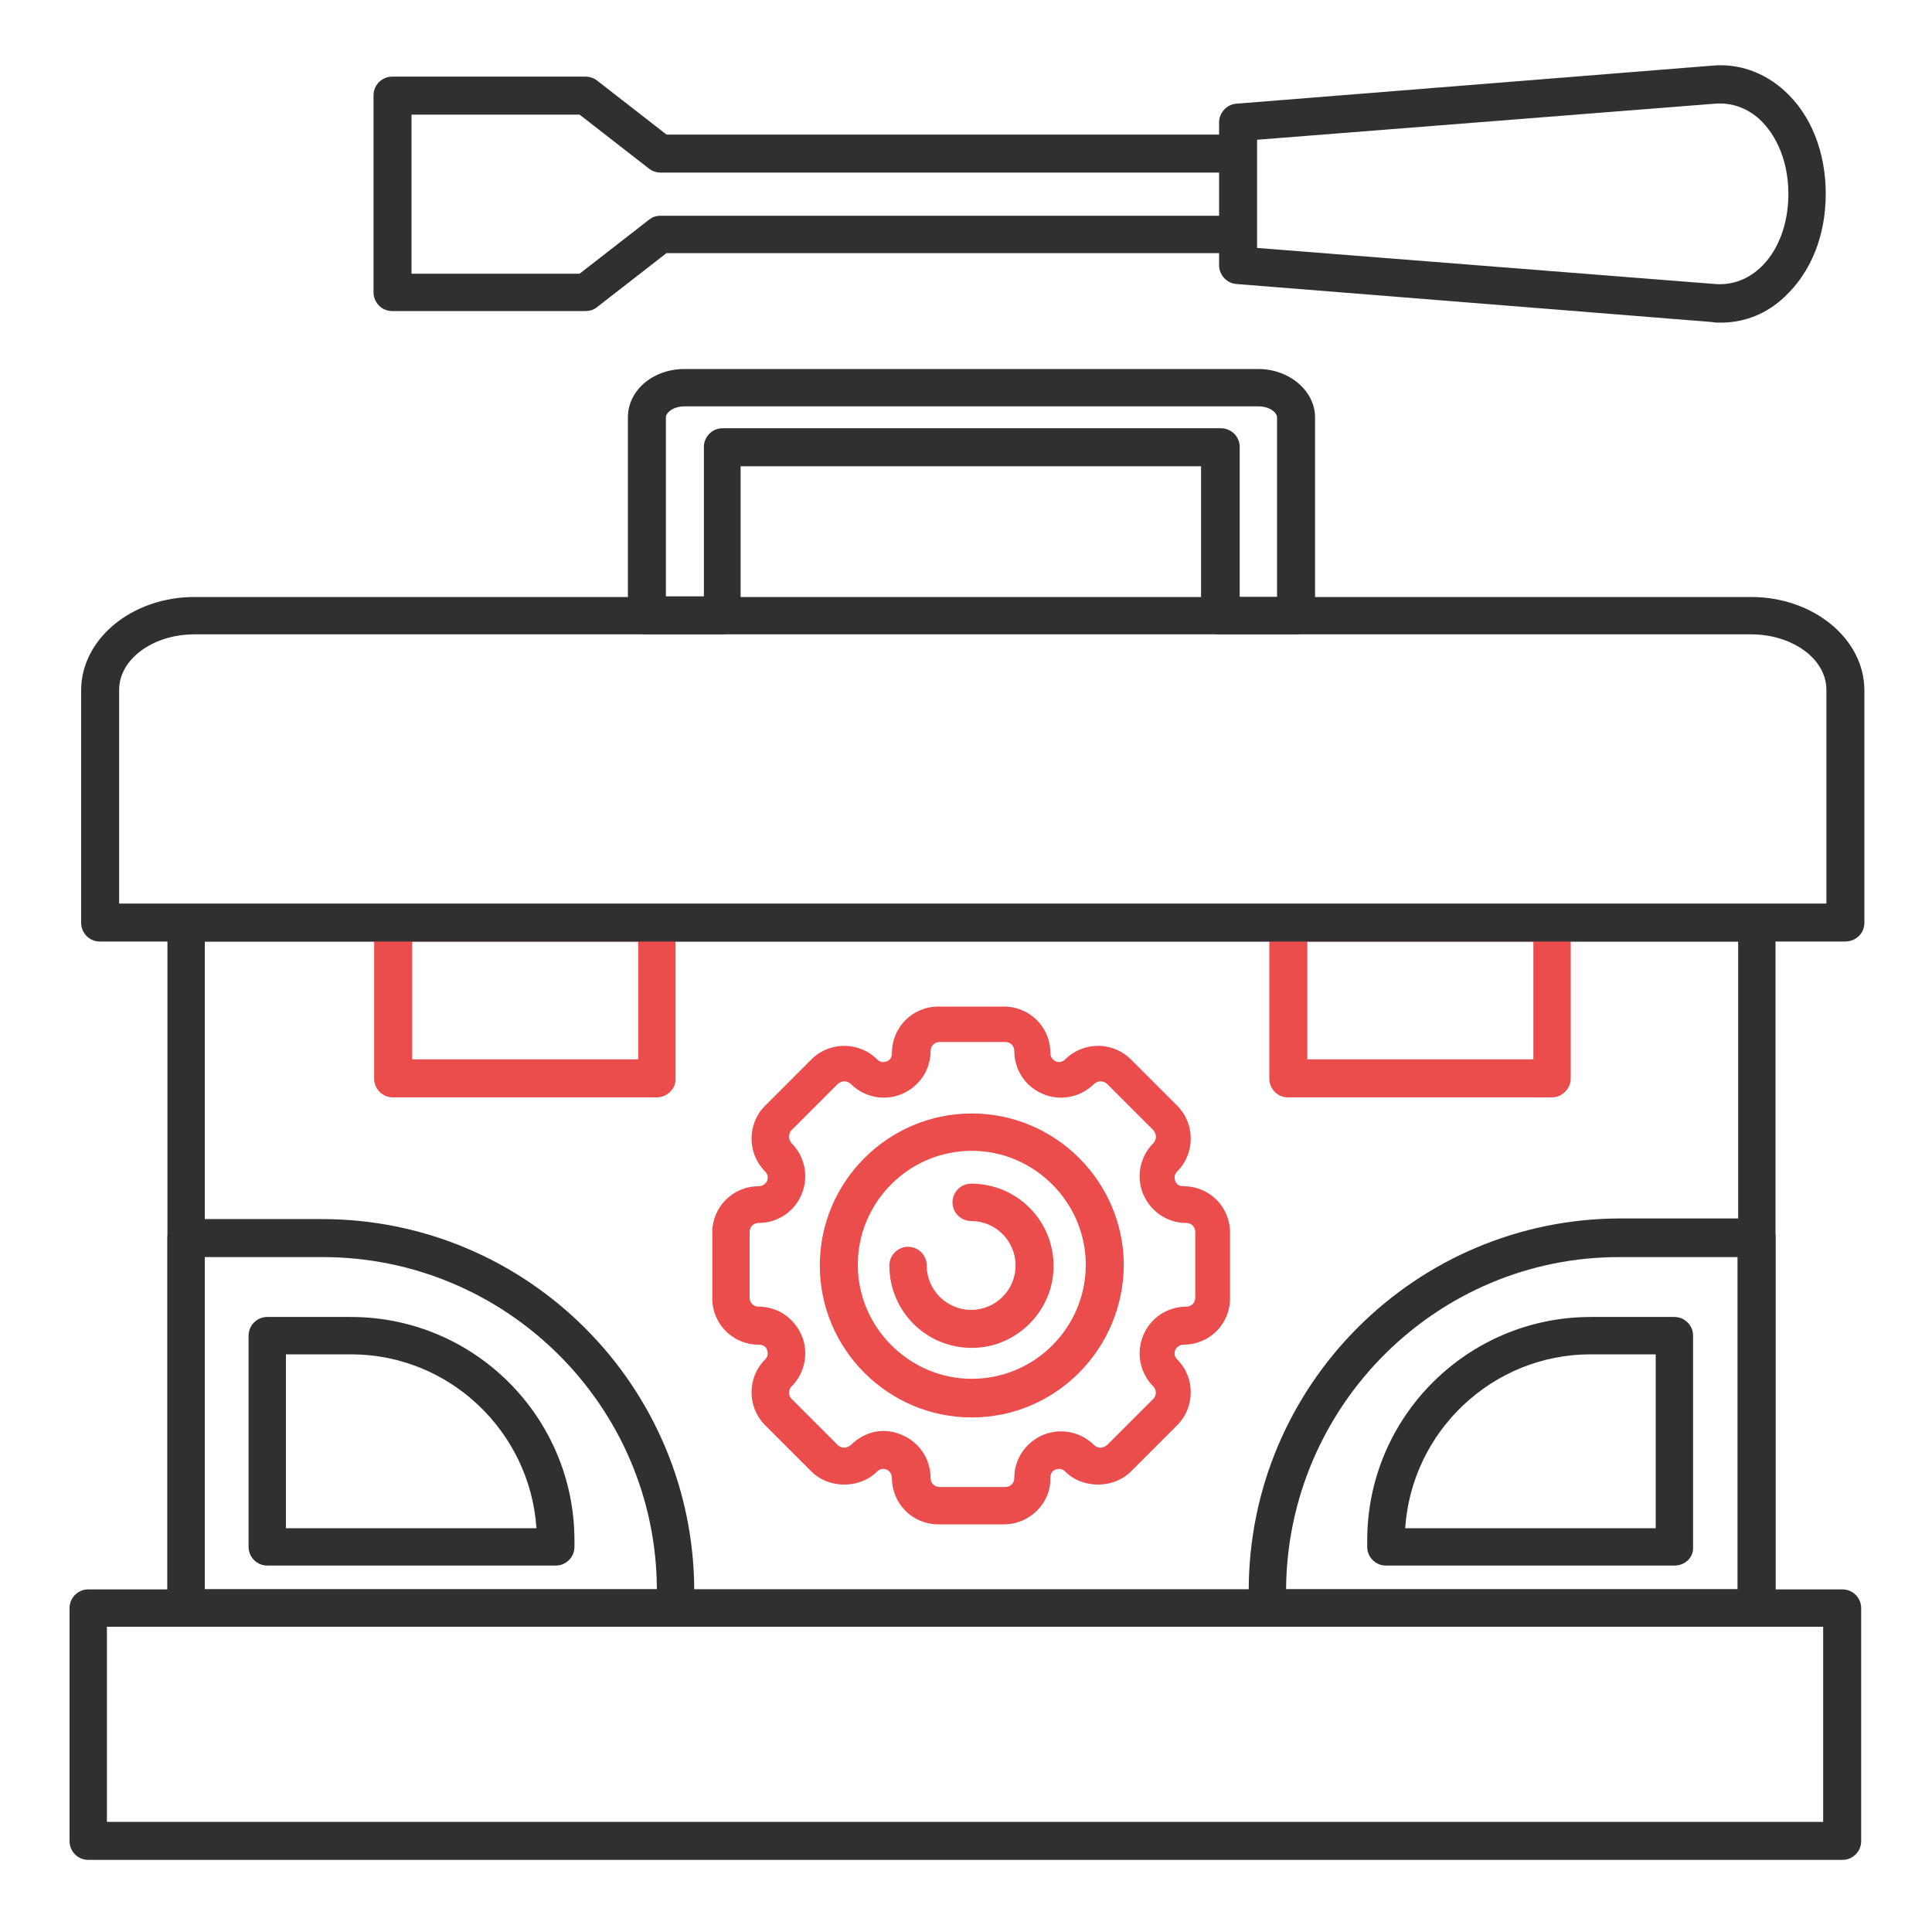 <?xml version="1.0" encoding="utf-8"?>
<!-- Generator: Adobe Illustrator 27.7.0, SVG Export Plug-In . SVG Version: 6.00 Build 0)  -->
<svg version="1.1" id="optimization" xmlns="http://www.w3.org/2000/svg" xmlns:xlink="http://www.w3.org/1999/xlink" x="0px"
	 y="0px" viewBox="0 0 300 300" style="enable-background:new 0 0 300 300;" xml:space="preserve">
<style type="text/css">
	.st0{fill:#303030;}
	.st1{fill:#EB4D4D;}
</style>
<g>
	<g>
		<path class="st0" d="M286.1,288.8H13.7c-1.6,0-2.9-1.3-2.9-2.9v-36.2c0-1.6,1.3-2.9,2.9-2.9h272.4c1.6,0,2.9,1.3,2.9,2.9v36.2
			C289,287.5,287.7,288.8,286.1,288.8z M16.6,282.9h266.5v-30.3H16.6V282.9z"/>
	</g>
	<g>
		<path class="st0" d="M272.8,252.6H28.9c-1.6,0-2.9-1.3-2.9-2.9V143.3c0-1.6,1.3-2.9,2.9-2.9h243.9c1.6,0,2.9,1.3,2.9,2.9v106.4
			C275.7,251.3,274.4,252.6,272.8,252.6z M31.8,246.8h238.1V146.2H31.8V246.8z"/>
	</g>
	<g>
		<path class="st1" d="M102,170.4h-41c-1.6,0-2.9-1.3-2.9-2.9v-24.2c0-1.6,1.3-2.9,2.9-2.9h41c1.6,0,2.9,1.3,2.9,2.9v24.2
			C105,169,103.6,170.4,102,170.4z M64,164.5h35.1v-18.3H64V164.5z"/>
	</g>
	<g>
		<path class="st1" d="M241,170.4h-41c-1.6,0-2.9-1.3-2.9-2.9v-24.2c0-1.6,1.3-2.9,2.9-2.9h41c1.6,0,2.9,1.3,2.9,2.9v24.2
			C243.9,169,242.6,170.4,241,170.4z M203,164.5h35.1v-18.3H203V164.5z"/>
	</g>
	<g>
		<path class="st0" d="M201.1,98.5h-11.7c-1.6,0-2.9-1.3-2.9-2.9V72.4H115v23.2c0,1.6-1.3,2.9-2.9,2.9h-11.7c-1.6,0-2.9-1.3-2.9-2.9
			V64.8c0-4.2,3.9-7.5,8.8-7.5h89.1c4.8,0,8.8,3.4,8.8,7.5v30.8C204.1,97.2,202.8,98.5,201.1,98.5z M192.4,92.7h5.9V64.8
			c0-0.7-1.1-1.7-2.9-1.7h-89.1c-1.8,0-2.9,1-2.9,1.7v27.8h5.9V69.4c0-1.6,1.3-2.9,2.9-2.9h77.4c1.6,0,2.9,1.3,2.9,2.9V92.7z"/>
	</g>
	<g>
		<path class="st0" d="M286.5,146.2h-271c-1.6,0-2.9-1.3-2.9-2.9v-36.1c0-8,7.9-14.5,17.6-14.5h241.7c9.7,0,17.6,6.5,17.6,14.5v36.1
			C289.5,144.9,288.2,146.2,286.5,146.2z M18.5,140.3h265.1v-33.2c0-4.8-5.3-8.6-11.7-8.6H30.2c-6.5,0-11.7,3.9-11.7,8.6V140.3z"/>
	</g>
	<g>
		<path class="st0" d="M104.9,252.6h-76c-1.6,0-2.9-1.3-2.9-2.9v-57.5c0-1.6,1.3-2.9,2.9-2.9H50c31.9,0,57.8,25.9,57.8,57.8v2.7
			C107.8,251.3,106.5,252.6,104.9,252.6z M31.8,246.8H102c-0.1-28.5-23.4-51.6-51.9-51.6H31.8V246.8z"/>
	</g>
	<g>
		<path class="st0" d="M86.3,243.1H41.5c-1.6,0-2.9-1.3-2.9-2.9v-32.8c0-1.6,1.3-2.9,2.9-2.9h13c19.2,0,34.7,15.6,34.7,34.7v1
			C89.2,241.8,87.9,243.1,86.3,243.1z M44.4,237.3h38.9c-1-15-13.5-27-28.8-27H44.4V237.3z"/>
	</g>
	<g>
		<path class="st0" d="M260,243.1h-44.8c-1.6,0-2.9-1.3-2.9-2.9v-1c0-19.2,15.6-34.7,34.7-34.7h13c1.6,0,2.9,1.3,2.9,2.9v32.8
			C263,241.8,261.7,243.1,260,243.1z M218.2,237.3h38.9v-27h-10.1C231.8,210.3,219.2,222.2,218.2,237.3z"/>
	</g>
	<g>
		<path class="st0" d="M272.8,252.6h-76c-1.6,0-2.9-1.3-2.9-2.9V247c0-31.9,25.9-57.8,57.8-57.8h21.1c1.6,0,2.9,1.3,2.9,2.9v57.5
			C275.7,251.3,274.4,252.6,272.8,252.6z M199.7,246.8h70.1v-51.6h-18.2C223.1,195.1,199.9,218.3,199.7,246.8z"/>
	</g>
	<g>
		<path class="st0" d="M267.2,50.1c-0.5,0-0.9,0-1.4-0.1l-73.8-5.9c-1.5-0.1-2.7-1.4-2.7-2.9V19c0-1.5,1.2-2.8,2.7-2.9l73.8-5.9
			c4.1-0.4,8.1,1,11.3,3.9c4.1,3.7,6.4,9.5,6.4,16s-2.3,12.2-6.4,16C274.4,48.7,270.9,50.1,267.2,50.1z M195.2,38.5l71.1,5.6
			c2.5,0.2,4.9-0.6,6.9-2.4c2.9-2.6,4.5-6.9,4.5-11.6c0-4.8-1.7-9-4.5-11.6c-2-1.8-4.4-2.6-6.9-2.4l-71.1,5.6V38.5z"/>
	</g>
	<g>
		<path class="st0" d="M90.9,48.3h-30c-1.6,0-2.9-1.3-2.9-2.9V14.8c0-1.6,1.3-2.9,2.9-2.9h30c0.6,0,1.3,0.2,1.8,0.6l10.8,8.4h88.7
			c1.6,0,2.9,1.3,2.9,2.9v12.6c0,1.6-1.3,2.9-2.9,2.9h-88.7l-10.8,8.4C92.2,48.1,91.6,48.3,90.9,48.3z M63.9,42.5h26.1l10.8-8.4
			c0.5-0.4,1.1-0.6,1.8-0.6h86.8v-6.7h-86.8c-0.6,0-1.3-0.2-1.8-0.6l-10.8-8.4H63.9V42.5z"/>
	</g>
	<g>
		<path class="st1" d="M155.9,236.7h-10.2c-4,0-7.2-3.2-7.2-7.2c0-0.8-0.6-1.2-0.8-1.3c-0.3-0.1-0.9-0.3-1.5,0.3
			c-2.7,2.7-7.5,2.7-10.2,0l-7.2-7.2c-2.8-2.8-2.8-7.4,0-10.2c0.6-0.6,0.4-1.2,0.3-1.5c-0.1-0.3-0.4-0.8-1.3-0.8
			c-4,0-7.2-3.2-7.2-7.2v-10.2c0-4,3.2-7.2,7.2-7.2c0.8,0,1.2-0.6,1.3-0.8c0.1-0.3,0.3-0.9-0.3-1.5c-2.8-2.8-2.8-7.4,0-10.2l7.2-7.2
			c2.8-2.8,7.4-2.8,10.2,0c0.6,0.6,1.2,0.4,1.5,0.3c0.3-0.1,0.8-0.4,0.8-1.3c0-4,3.2-7.2,7.2-7.2h10.2c4,0,7.2,3.2,7.2,7.2
			c0,0.8,0.6,1.2,0.8,1.3c0.3,0.1,0.9,0.3,1.5-0.3c2.8-2.8,7.4-2.8,10.2,0l7.2,7.2c2.8,2.8,2.8,7.4,0,10.2c-0.6,0.6-0.4,1.2-0.3,1.5
			c0.1,0.3,0.4,0.8,1.3,0.8c4,0,7.2,3.2,7.2,7.2v10.2c0,4-3.2,7.2-7.2,7.2c-0.8,0-1.2,0.6-1.3,0.8c-0.1,0.3-0.3,0.9,0.3,1.5
			c2.8,2.8,2.8,7.4,0,10.2l-7.2,7.2c-2.7,2.7-7.5,2.7-10.2,0c-0.6-0.6-1.2-0.4-1.5-0.3c-0.3,0.1-0.8,0.4-0.8,1.3
			C163.2,233.4,159.9,236.7,155.9,236.7z M137.2,222.2c0.9,0,1.9,0.2,2.8,0.6c2.7,1.1,4.5,3.7,4.5,6.7c0,0.8,0.6,1.4,1.4,1.4h10.2
			c0.8,0,1.4-0.6,1.4-1.4c0-2.9,1.7-5.5,4.5-6.7c2.7-1.1,5.8-0.5,7.9,1.6c0.3,0.3,0.8,0.4,1,0.4c0.2,0,0.6-0.1,1-0.4l7.2-7.2
			c0.5-0.5,0.5-1.4,0-1.9c-2.1-2.1-2.7-5.2-1.6-7.9c1.1-2.7,3.7-4.5,6.7-4.5c0.8,0,1.4-0.6,1.4-1.4v-10.2c0-0.8-0.6-1.4-1.4-1.4
			c-2.9,0-5.5-1.7-6.7-4.5c-1.1-2.7-0.5-5.8,1.6-7.9c0.3-0.3,0.4-0.8,0.4-1c0-0.2-0.1-0.6-0.4-1l-7.2-7.2c-0.3-0.3-0.8-0.4-1-0.4
			c-0.2,0-0.6,0.1-1,0.4c-2.1,2.1-5.2,2.7-7.9,1.6c-2.7-1.1-4.5-3.7-4.5-6.7c0-0.8-0.6-1.4-1.4-1.4h-10.2c-0.8,0-1.4,0.6-1.4,1.4
			c0,2.9-1.7,5.5-4.5,6.7c-2.7,1.1-5.8,0.5-7.9-1.6c-0.3-0.3-0.8-0.4-1-0.4c-0.2,0-0.6,0.1-1,0.4l-7.2,7.2c-0.3,0.3-0.4,0.8-0.4,1
			c0,0.2,0.1,0.6,0.4,1c2.1,2.1,2.7,5.2,1.6,7.9c-1.1,2.7-3.7,4.5-6.7,4.5c-0.8,0-1.4,0.6-1.4,1.4v10.2c0,0.8,0.6,1.4,1.4,1.4
			c2.9,0,5.5,1.7,6.7,4.5c1.1,2.7,0.5,5.8-1.6,7.9c-0.5,0.5-0.5,1.4,0,1.9l7.2,7.2c0.3,0.3,0.8,0.4,1,0.4c0.2,0,0.6-0.1,1-0.4
			C133.5,223,135.3,222.2,137.2,222.2z"/>
	</g>
	<g>
		<path class="st1" d="M150.9,220.1c-13,0-23.6-10.6-23.6-23.6c0-13,10.6-23.6,23.6-23.6c13,0,23.6,10.6,23.6,23.6
			C174.4,209.5,163.9,220.1,150.9,220.1z M150.9,178.7c-9.8,0-17.7,8-17.7,17.7s8,17.7,17.7,17.7c9.8,0,17.7-8,17.7-17.7
			S160.6,178.7,150.9,178.7z"/>
	</g>
	<g>
		<path class="st1" d="M150.9,209.3c-7.1,0-12.8-5.7-12.8-12.8c0-1.6,1.3-2.9,2.9-2.9c1.6,0,2.9,1.3,2.9,2.9c0,3.8,3.1,6.9,6.9,6.9
			c3.8,0,6.9-3.1,6.9-6.9c0-3.8-3.1-6.9-6.9-6.9c-1.6,0-2.9-1.3-2.9-2.9c0-1.6,1.3-2.9,2.9-2.9c7.1,0,12.8,5.7,12.8,12.8
			C163.6,203.5,157.9,209.3,150.9,209.3z"/>
	</g>
</g>
</svg>
